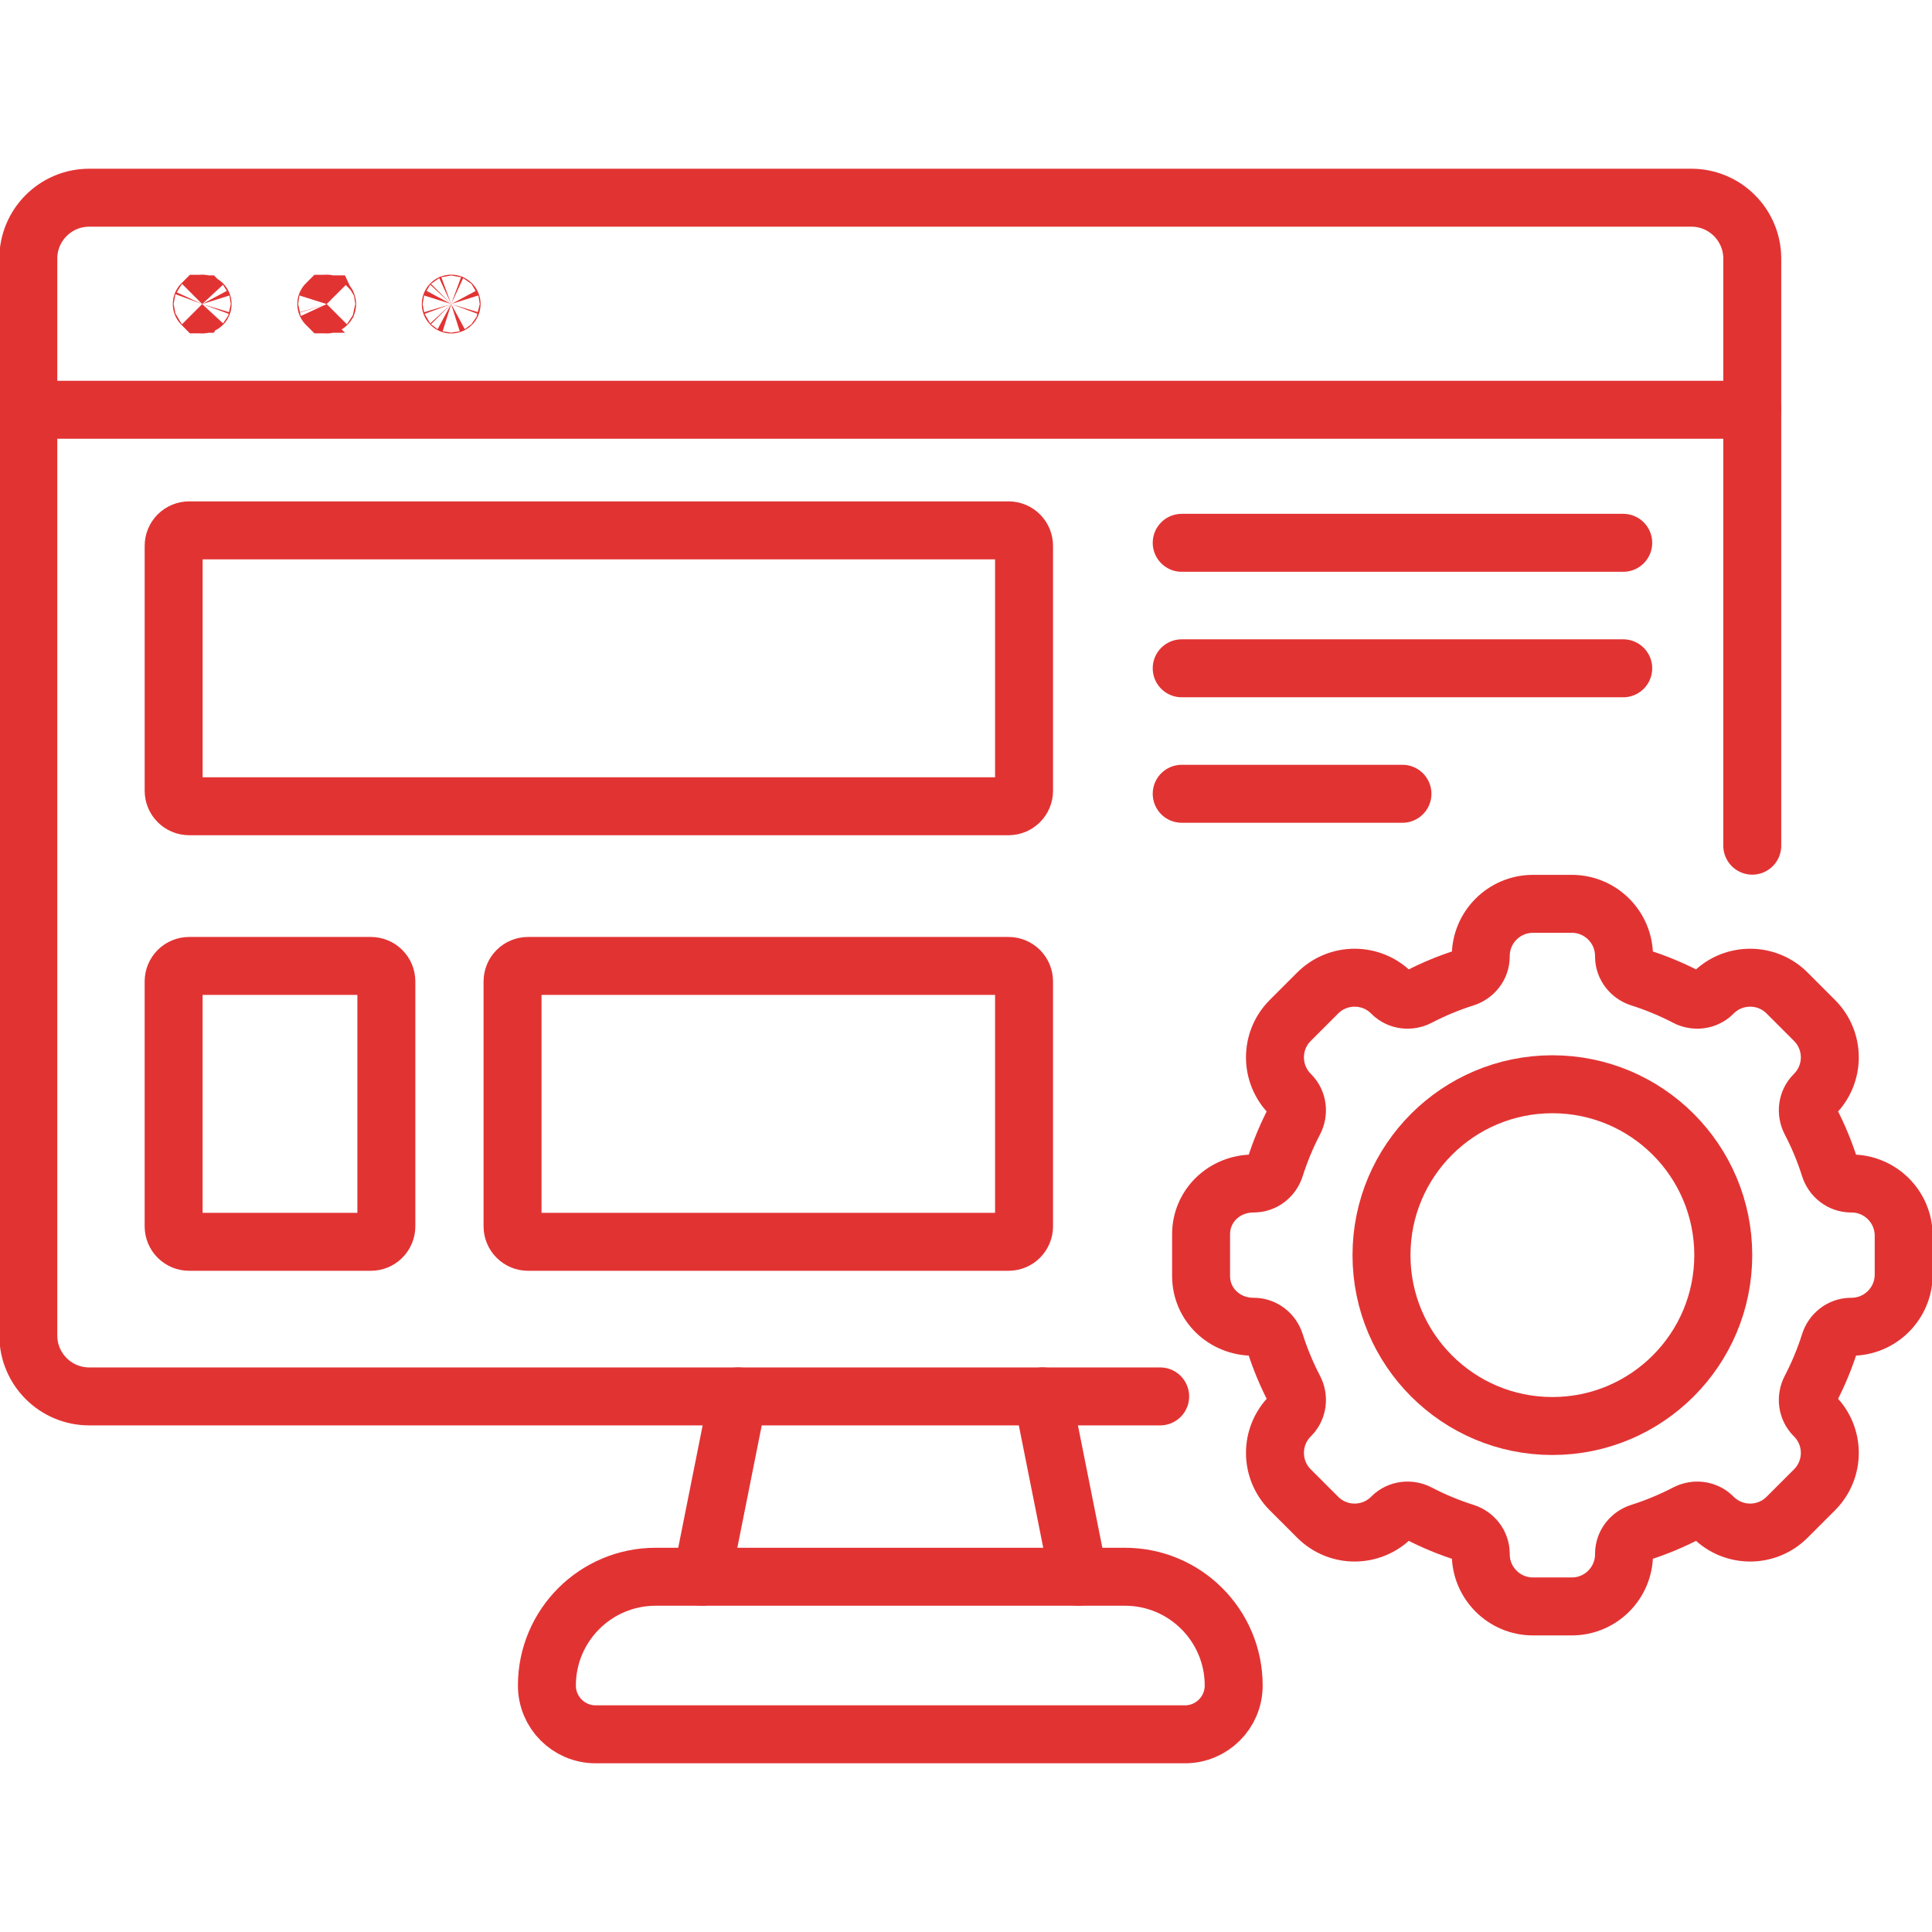 <svg width="100" height="100" viewBox="0 0 100 100" fill="none" xmlns="http://www.w3.org/2000/svg">
<g clip-path="url(#clip0_145_4622)">
<path d="M61.165 41.086H72.591" stroke="#E23333" stroke-width="3" stroke-miterlimit="10" stroke-linecap="round" stroke-linejoin="round"/>
<path d="M84.018 28.096H61.165" stroke="#E23333" stroke-width="3" stroke-miterlimit="10" stroke-linecap="round" stroke-linejoin="round"/>
<path d="M84.018 34.591H61.165" stroke="#E23333" stroke-width="3" stroke-miterlimit="10" stroke-linecap="round" stroke-linejoin="round"/>
<path d="M10.446 15.73C10.445 15.732 10.444 15.735 10.444 15.738C10.444 15.738 10.444 15.738 10.444 15.738C10.444 15.741 10.445 15.743 10.446 15.746C10.447 15.749 10.448 15.751 10.45 15.753C10.451 15.753 10.451 15.753 10.451 15.753C10.453 15.755 10.455 15.757 10.457 15.758C10.46 15.759 10.463 15.759 10.466 15.759C10.469 15.759 10.472 15.759 10.474 15.758C10.477 15.757 10.479 15.755 10.481 15.753C10.481 15.753 10.481 15.753 10.481 15.753C10.483 15.751 10.485 15.749 10.486 15.746C10.487 15.743 10.487 15.741 10.487 15.738C10.487 15.738 10.487 15.738 10.487 15.738C10.487 15.735 10.487 15.732 10.486 15.73C10.485 15.727 10.483 15.725 10.481 15.723C10.481 15.723 10.481 15.723 10.481 15.723C10.479 15.721 10.477 15.719 10.474 15.718C10.472 15.717 10.469 15.716 10.466 15.716C10.463 15.716 10.46 15.717 10.457 15.718C10.455 15.719 10.453 15.721 10.451 15.723C10.451 15.723 10.451 15.723 10.45 15.723C10.448 15.725 10.447 15.727 10.446 15.73Z" stroke="#E23333" stroke-width="3"/>
<path d="M16.89 15.73C16.889 15.732 16.888 15.735 16.888 15.738C16.888 15.738 16.888 15.738 16.888 15.738C16.888 15.741 16.889 15.743 16.89 15.746C16.891 15.749 16.892 15.751 16.894 15.753C16.894 15.753 16.895 15.753 16.895 15.753C16.896 15.755 16.899 15.757 16.901 15.758C16.904 15.759 16.907 15.759 16.91 15.759C16.913 15.759 16.915 15.759 16.918 15.758C16.921 15.757 16.923 15.755 16.925 15.753C16.925 15.753 16.925 15.753 16.925 15.753C16.927 15.751 16.928 15.749 16.93 15.746C16.931 15.743 16.931 15.741 16.931 15.738C16.931 15.738 16.931 15.738 16.931 15.738C16.931 15.735 16.931 15.732 16.93 15.73C16.928 15.727 16.927 15.725 16.925 15.723C16.925 15.723 16.925 15.723 16.925 15.723C16.923 15.721 16.921 15.719 16.918 15.718C16.915 15.717 16.913 15.716 16.91 15.716C16.907 15.716 16.904 15.717 16.901 15.718C16.899 15.719 16.896 15.721 16.895 15.723C16.895 15.723 16.894 15.723 16.894 15.723C16.892 15.725 16.891 15.727 16.89 15.73Z" stroke="#E23333" stroke-width="3"/>
<path d="M23.334 15.73C23.333 15.732 23.332 15.735 23.332 15.738C23.332 15.738 23.332 15.738 23.332 15.738C23.332 15.741 23.333 15.743 23.334 15.746C23.335 15.749 23.336 15.751 23.338 15.753C23.338 15.753 23.338 15.753 23.338 15.753C23.34 15.755 23.343 15.757 23.345 15.758C23.348 15.759 23.351 15.759 23.354 15.759C23.356 15.759 23.359 15.759 23.362 15.758C23.364 15.757 23.367 15.755 23.369 15.753C23.369 15.753 23.369 15.753 23.369 15.753C23.371 15.751 23.372 15.749 23.373 15.746C23.374 15.743 23.375 15.741 23.375 15.738C23.375 15.738 23.375 15.738 23.375 15.738C23.375 15.735 23.374 15.732 23.373 15.73C23.372 15.727 23.371 15.725 23.369 15.723C23.369 15.723 23.369 15.723 23.369 15.723C23.367 15.721 23.364 15.719 23.362 15.718C23.359 15.717 23.356 15.716 23.354 15.716C23.351 15.716 23.348 15.717 23.345 15.718C23.343 15.719 23.34 15.721 23.338 15.723C23.338 15.723 23.338 15.723 23.338 15.723C23.336 15.725 23.335 15.727 23.334 15.73Z" stroke="#E23333" stroke-width="3"/>
<path d="M1.465 21.209H90.697" stroke="#E23333" stroke-width="3" stroke-miterlimit="10" stroke-linecap="round" stroke-linejoin="round"/>
<path d="M90.697 43.772V13.387C90.697 11.645 89.285 10.233 87.543 10.233H4.619C2.877 10.233 1.465 11.645 1.465 13.387V69.124C1.465 70.865 2.877 72.278 4.619 72.278H60.05" stroke="#E23333" stroke-width="3" stroke-miterlimit="10" stroke-linecap="round" stroke-linejoin="round"/>
<path d="M95.831 61.258L95.797 61.258C95.293 61.252 94.858 60.908 94.706 60.427C94.444 59.6 94.111 58.797 93.71 58.028C93.477 57.58 93.54 57.029 93.893 56.668L93.918 56.641C94.975 55.585 94.975 53.873 93.918 52.817L92.5 51.398C91.444 50.342 89.732 50.342 88.675 51.398L88.649 51.424C88.288 51.777 87.737 51.84 87.289 51.607C86.52 51.206 85.717 50.873 84.89 50.611C84.409 50.459 84.065 50.024 84.059 49.52L84.059 49.486C84.059 47.992 82.848 46.782 81.355 46.782H79.348C77.855 46.782 76.644 47.992 76.644 49.486L76.644 49.52C76.638 50.024 76.294 50.459 75.813 50.611C74.986 50.873 74.183 51.206 73.414 51.607C72.966 51.84 72.415 51.777 72.054 51.424L72.028 51.398C70.972 50.342 69.259 50.342 68.203 51.398L66.784 52.817C65.728 53.873 65.728 55.585 66.785 56.641L66.81 56.668C67.163 57.029 67.226 57.58 66.993 58.028C66.592 58.797 66.259 59.6 65.997 60.427C65.845 60.907 65.411 61.252 64.907 61.258L64.874 61.258C63.385 61.259 62.168 62.399 62.168 63.888V66.043C62.168 67.532 63.385 68.672 64.874 68.673L64.907 68.673C65.411 68.679 65.845 69.023 65.997 69.504C66.259 70.331 66.592 71.134 66.993 71.903C67.226 72.351 67.163 72.902 66.81 73.263L66.785 73.29C65.728 74.346 65.728 76.058 66.785 77.114L68.203 78.532C69.259 79.589 70.972 79.589 72.028 78.532L72.054 78.507C72.415 78.154 72.966 78.091 73.414 78.324C74.183 78.725 74.986 79.058 75.813 79.32C76.294 79.472 76.638 79.906 76.644 80.411L76.644 80.445C76.644 81.938 77.855 83.149 79.348 83.149H81.355C82.848 83.149 84.059 81.938 84.059 80.445L84.059 80.411C84.065 79.906 84.409 79.472 84.89 79.32C85.717 79.058 86.52 78.725 87.289 78.324C87.737 78.091 88.288 78.154 88.649 78.507L88.675 78.532C89.732 79.589 91.444 79.589 92.5 78.532L93.918 77.114C94.975 76.058 94.975 74.346 93.918 73.29L93.893 73.263C93.54 72.902 93.477 72.351 93.71 71.903C94.111 71.134 94.444 70.331 94.706 69.504C94.858 69.023 95.293 68.679 95.797 68.673L95.831 68.673C97.324 68.673 98.535 67.462 98.535 65.968V63.962C98.535 62.469 97.324 61.258 95.831 61.258Z" stroke="#E23333" stroke-width="3" stroke-miterlimit="10" stroke-linecap="round" stroke-linejoin="round"/>
<path d="M89.196 64.966C89.196 69.85 85.236 73.81 80.351 73.81C75.466 73.81 71.506 69.85 71.506 64.966C71.506 60.081 75.466 56.121 80.351 56.121C85.236 56.121 89.196 60.081 89.196 64.966Z" stroke="#E23333" stroke-width="3" stroke-miterlimit="10" stroke-linecap="round" stroke-linejoin="round"/>
<path d="M61.331 89.768H30.831C29.437 89.768 28.307 88.637 28.307 87.243C28.307 84.133 30.828 81.612 33.938 81.612H58.225C61.335 81.612 63.856 84.133 63.856 87.243C63.856 88.637 62.726 89.768 61.331 89.768Z" stroke="#E23333" stroke-width="3" stroke-miterlimit="10" stroke-linecap="round" stroke-linejoin="round"/>
<path d="M38.198 72.278L36.335 81.612" stroke="#E23333" stroke-width="3" stroke-miterlimit="10" stroke-linecap="round" stroke-linejoin="round"/>
<path d="M55.827 81.612L53.965 72.278" stroke="#E23333" stroke-width="3" stroke-miterlimit="10" stroke-linecap="round" stroke-linejoin="round"/>
<path d="M53.005 40.928V28.253C53.005 28.041 52.92 27.837 52.77 27.686C52.619 27.535 52.415 27.451 52.202 27.451H9.791C9.578 27.451 9.374 27.535 9.223 27.686C9.072 27.837 8.988 28.041 8.988 28.253V40.928C8.988 41.141 9.072 41.345 9.223 41.495C9.373 41.646 9.578 41.731 9.791 41.731H52.202C52.415 41.731 52.619 41.646 52.77 41.495C52.92 41.345 53.005 41.141 53.005 40.928Z" stroke="#E23333" stroke-width="3" stroke-miterlimit="10" stroke-linecap="round" stroke-linejoin="round"/>
<path d="M19.195 49.997H9.79C9.577 49.997 9.373 50.081 9.222 50.232C9.072 50.382 8.987 50.587 8.987 50.799V63.474C8.987 63.687 9.072 63.891 9.222 64.041C9.373 64.192 9.577 64.276 9.79 64.276H19.195C19.408 64.276 19.612 64.192 19.763 64.041C19.913 63.891 19.998 63.687 19.998 63.474V50.799C19.998 50.586 19.913 50.382 19.763 50.232C19.612 50.081 19.408 49.997 19.195 49.997Z" stroke="#E23333" stroke-width="3" stroke-miterlimit="10" stroke-linecap="round" stroke-linejoin="round"/>
<path d="M26.529 50.8V63.474C26.529 63.687 26.614 63.891 26.765 64.041C26.915 64.192 27.119 64.276 27.332 64.276H52.202C52.415 64.276 52.619 64.192 52.769 64.041C52.92 63.891 53.005 63.687 53.005 63.474V50.8C53.005 50.587 52.92 50.383 52.77 50.232C52.619 50.081 52.415 49.997 52.202 49.997H27.332C27.119 49.997 26.915 50.081 26.764 50.232C26.614 50.383 26.529 50.587 26.529 50.8Z" stroke="#E23333" stroke-width="3" stroke-miterlimit="10" stroke-linecap="round" stroke-linejoin="round"/>
</g>
<defs>
<clipPath id="clip0_145_4622">
<rect width="100" height="100" fill="white"/>
</clipPath>
</defs>
</svg>
